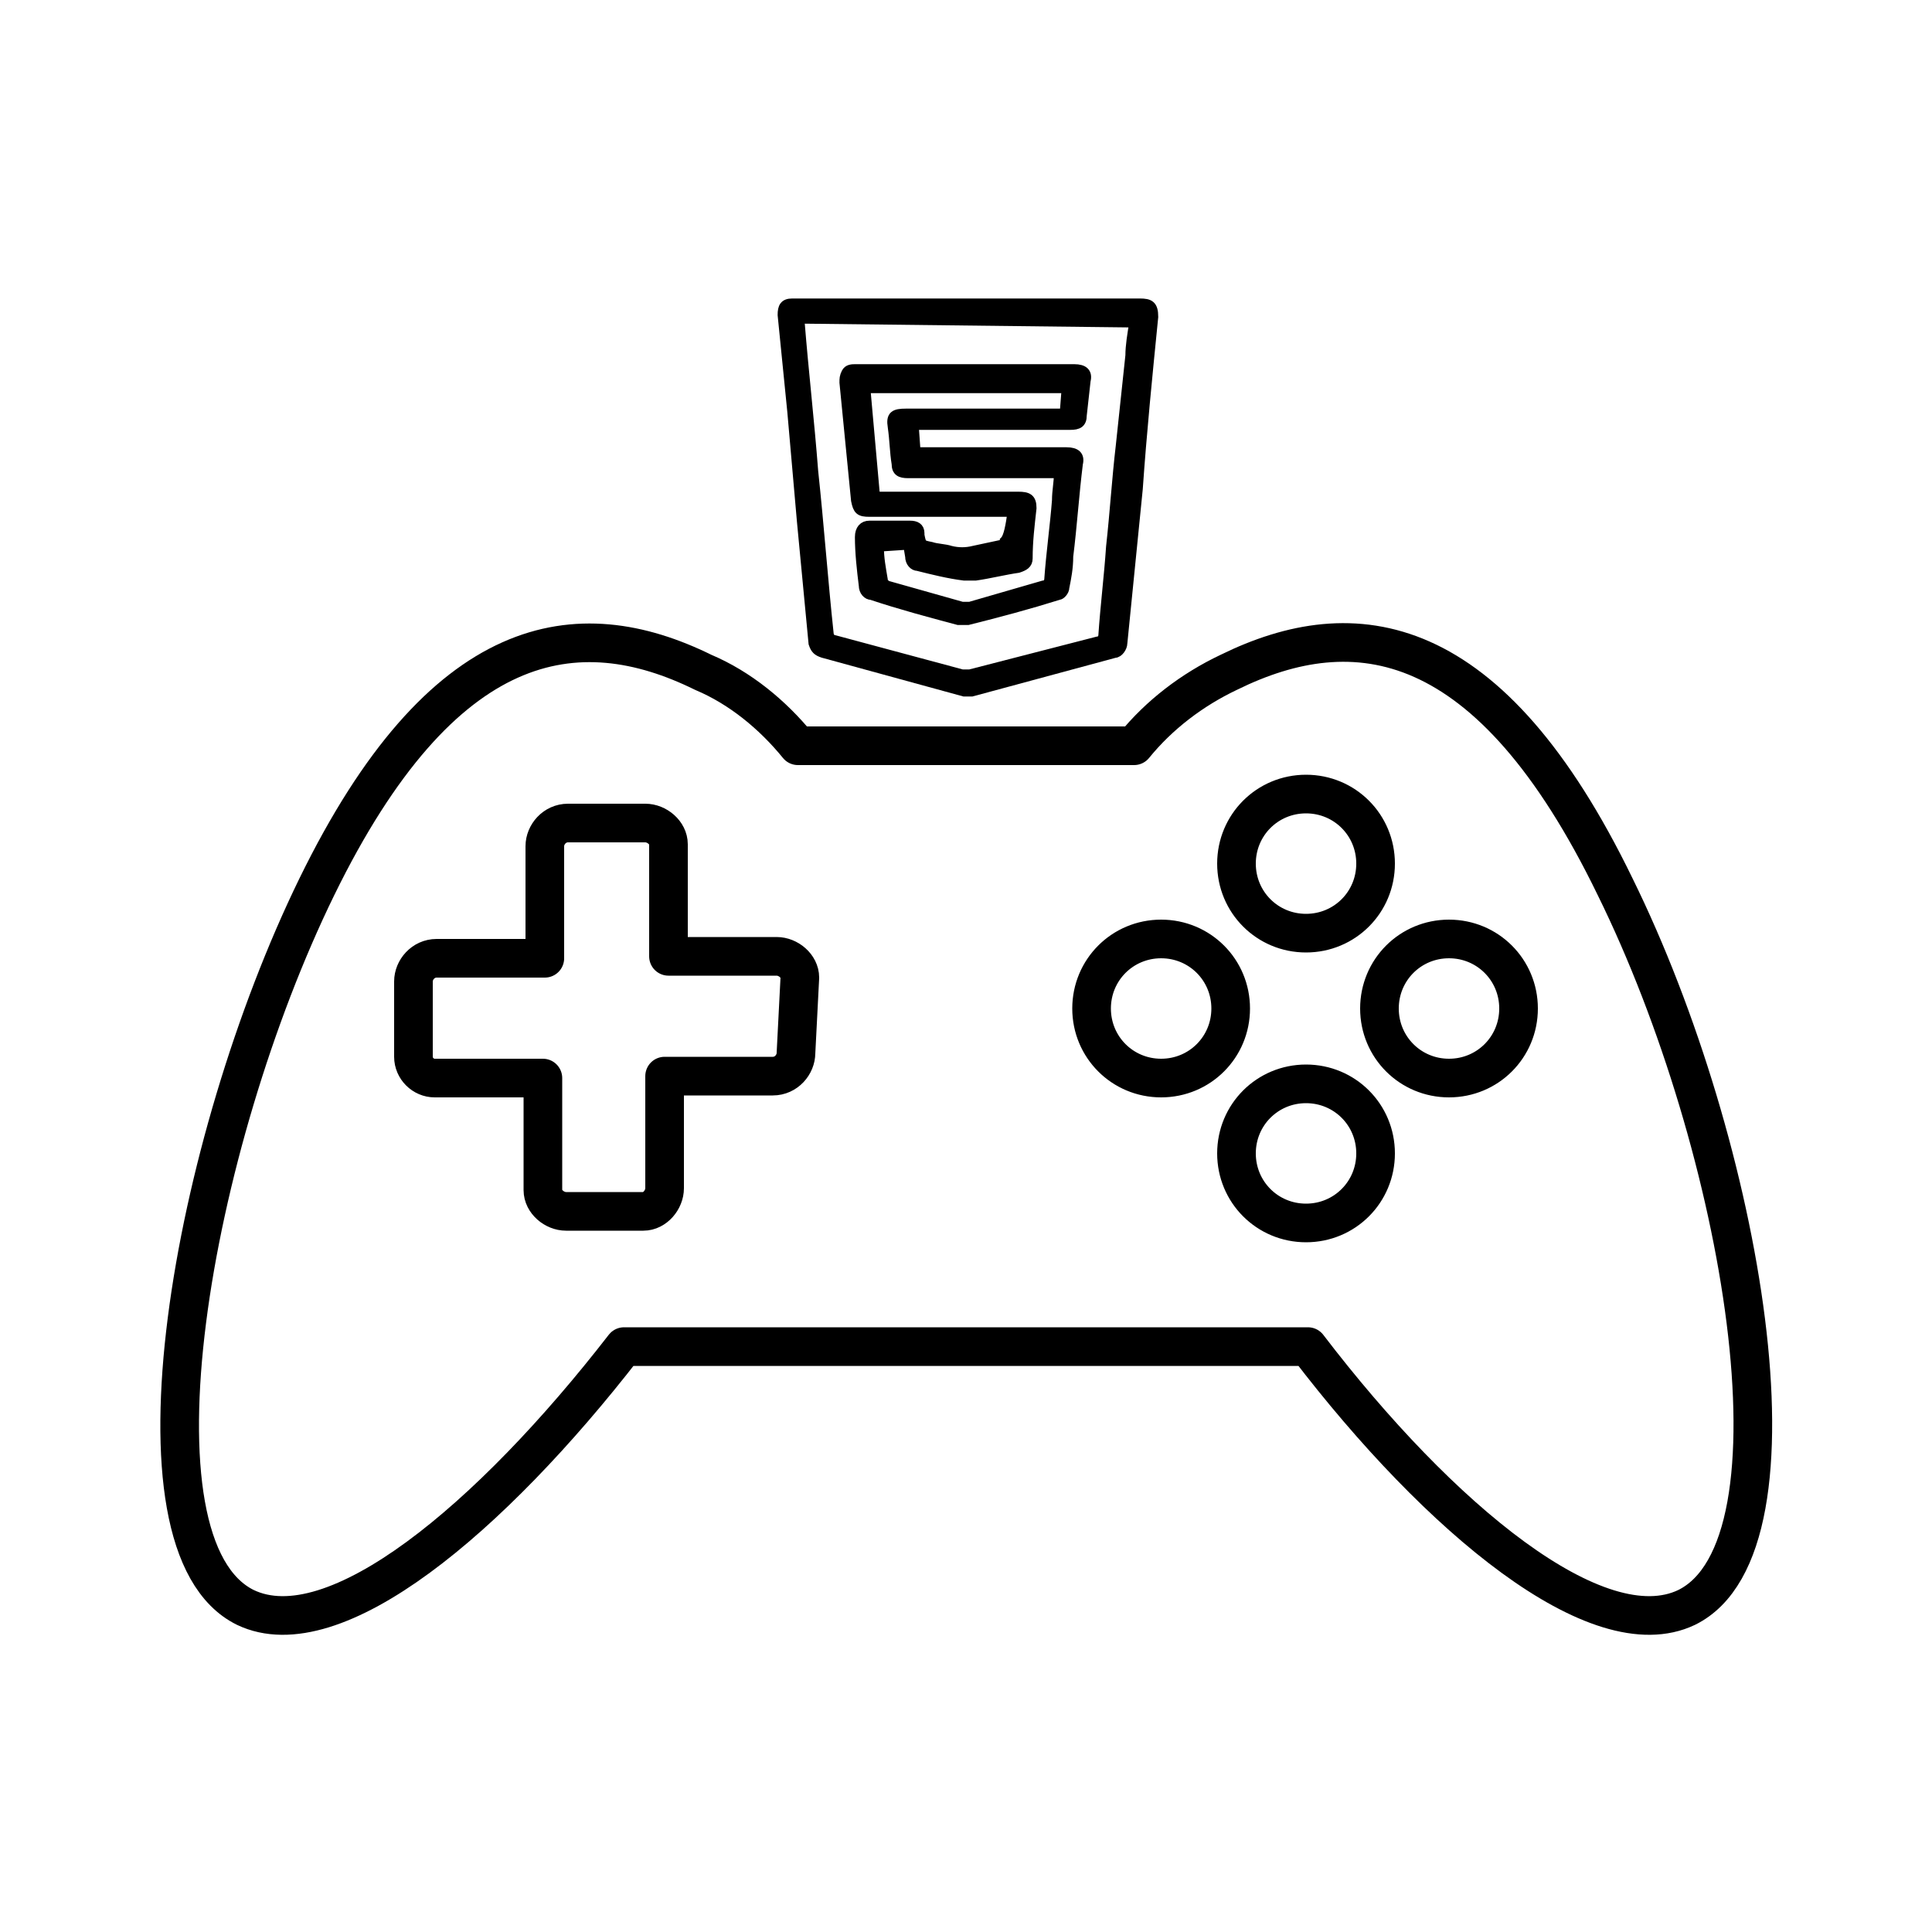 <?xml version="1.0" encoding="utf-8"?>
<!-- Generator: Adobe Illustrator 23.0.3, SVG Export Plug-In . SVG Version: 6.00 Build 0)  -->
<svg version="1.1" id="Layer_1" xmlns="http://www.w3.org/2000/svg" x="0px" y="0px"
     viewBox="0 0 100 100" style="enable-background:new 0 0 100 100;" xml:space="preserve">
<style type="text/css">
	.st0{fill:none;stroke:#000000;stroke-width:2;stroke-linecap:round;stroke-linejoin:round;}
	.st1{stroke:#000000;stroke-width:0.5;stroke-miterlimit:10;}
</style>
    <title>Html5 Games</title>
    <g>
	<g id="Layer_1-2">
		<g id="_4">
			<path class="st0" d="M83.6,45.9c-6.5-13.4-13.5-14.3-20-11.1c-1.9,0.9-3.6,2.2-4.9,3.8H41.3c-1.3-1.6-3-3-4.9-3.8
				c-6.5-3.2-13.5-2.2-20,11.1S6.2,80,12.7,83.2c4.6,2.2,12.7-4.6,19.6-13.5h35.4c6.8,8.9,15,15.7,19.6,13.5
				C93.8,80,90.2,59.3,83.6,45.9L83.6,45.9z M41.2,54.5c0,0.6-0.5,1.2-1.2,1.2c0,0,0,0,0,0h-5.6v5.8c0,0.6-0.5,1.2-1.1,1.2
				c0,0,0,0,0,0h-4c-0.6,0-1.2-0.5-1.2-1.1c0,0,0,0,0,0v-5.8h-5.6c-0.6,0-1.1-0.5-1.1-1.1v-3.9c0-0.6,0.5-1.2,1.2-1.2c0,0,0,0,0,0
				h5.6v-5.8c0-0.6,0.5-1.2,1.2-1.2h4c0.6,0,1.2,0.5,1.2,1.1c0,0,0,0,0,0v5.8h5.6c0.6,0,1.2,0.5,1.2,1.1c0,0,0,0,0,0L41.2,54.5
				L41.2,54.5z M71.2,44.7c0,2-1.6,3.6-3.6,3.6s-3.6-1.6-3.6-3.6c0-2,1.6-3.6,3.6-3.6c0,0,0,0,0,0C69.6,41.1,71.2,42.7,71.2,44.7z
				 M60.1,55.8c-2,0-3.6-1.6-3.6-3.6c0-2,1.6-3.6,3.6-3.6c2,0,3.6,1.6,3.6,3.6l0,0C63.7,54.2,62.1,55.8,60.1,55.8z M75,55.8
				c-2,0-3.6-1.6-3.6-3.6s1.6-3.6,3.6-3.6c2,0,3.6,1.6,3.6,3.6S77,55.8,75,55.8L75,55.8z M67.6,63.3c-2,0-3.6-1.6-3.6-3.6
				c0-2,1.6-3.6,3.6-3.6c2,0,3.6,1.6,3.6,3.6l0,0C71.2,61.7,69.6,63.3,67.6,63.3z"/>
			<path class="st1" d="M50,15.7h9c0.5,0,0.7,0.1,0.7,0.7c-0.3,3-0.6,6-0.8,8.9l-0.8,8c0,0.2-0.2,0.5-0.4,0.5l-7.4,2
				c-0.1,0-0.3,0-0.4,0l-7.3-2c-0.3-0.1-0.4-0.2-0.5-0.5c-0.2-2.1-0.4-4.2-0.6-6.3l-0.5-5.7l-0.5-5c0-0.4,0.1-0.6,0.5-0.6L50,15.7z
				 M41.4,16.5v0.2c0.2,2.5,0.5,5.1,0.7,7.7c0.3,2.8,0.5,5.6,0.8,8.4c0,0.1,0.1,0.3,0.2,0.3l6.7,1.8c0.1,0,0.3,0,0.4,0l6.6-1.7
				c0.2,0,0.3-0.2,0.3-0.3c0.1-1.5,0.3-3.1,0.4-4.6c0.2-1.8,0.3-3.5,0.5-5.2l0.5-4.7c0-0.5,0.1-1.1,0.2-1.7L41.4,16.5z"/>
			<path class="st1" d="M52.4,26.5H45c-0.5,0-0.6-0.1-0.7-0.6l-0.6-6.1c0-0.2,0-0.3,0.1-0.5c0.1-0.2,0.3-0.2,0.5-0.2h11.3
				c0.5,0,0.7,0.2,0.6,0.6l-0.2,1.8c0,0.4-0.2,0.5-0.6,0.5h-8.1l0.1,1.4h7.8c0.5,0,0.7,0.2,0.6,0.6c-0.2,1.6-0.3,3.2-0.5,4.8
				c0,0.6-0.1,1.1-0.2,1.6c0,0.2-0.2,0.4-0.3,0.4c-1.6,0.5-3.1,0.9-4.7,1.3c-0.1,0-0.3,0-0.5,0c-1.5-0.4-3-0.8-4.5-1.3
				c-0.2,0-0.4-0.2-0.4-0.5c-0.1-0.8-0.2-1.7-0.2-2.5c0-0.4,0.2-0.6,0.5-0.6h2.1c0.3,0,0.5,0.1,0.5,0.4c0,0,0,0.1,0,0.1
				c0.1,0.5,0.1,0.5,0.6,0.6c0.3,0.1,0.7,0.1,1,0.2c0.4,0.1,0.8,0.1,1.2,0c0.5-0.1,0.9-0.2,1.4-0.3c0.1,0,0.2-0.1,0.2-0.2
				C52.2,27.8,52.3,27.2,52.4,26.5z M45.5,28.3c0,0.6,0.1,1.1,0.2,1.7c0,0.2,0.1,0.2,0.2,0.3l3.9,1.1c0.1,0,0.3,0,0.4,0l3.8-1.1
				c0.2,0,0.3-0.2,0.3-0.3c0.1-1.4,0.3-2.8,0.4-4.1c0-0.5,0.1-0.9,0.1-1.4h-7.8c-0.4,0-0.6-0.1-0.6-0.5c-0.1-0.6-0.1-1.2-0.2-1.9
				c-0.1-0.6,0.1-0.7,0.7-0.7h8.2l0.1-1.3H44.8l0.5,5.6h7.4c0.5,0,0.7,0.1,0.7,0.6c-0.1,0.9-0.2,1.7-0.2,2.6c0,0.3-0.2,0.4-0.5,0.5
				c-0.7,0.1-1.5,0.3-2.2,0.4c-0.2,0-0.4,0-0.6,0c-0.8-0.1-1.6-0.3-2.4-0.5c-0.2,0-0.4-0.2-0.4-0.5l-0.1-0.6L45.5,28.3z"/>
		</g>
	</g>
</g>
</svg>
